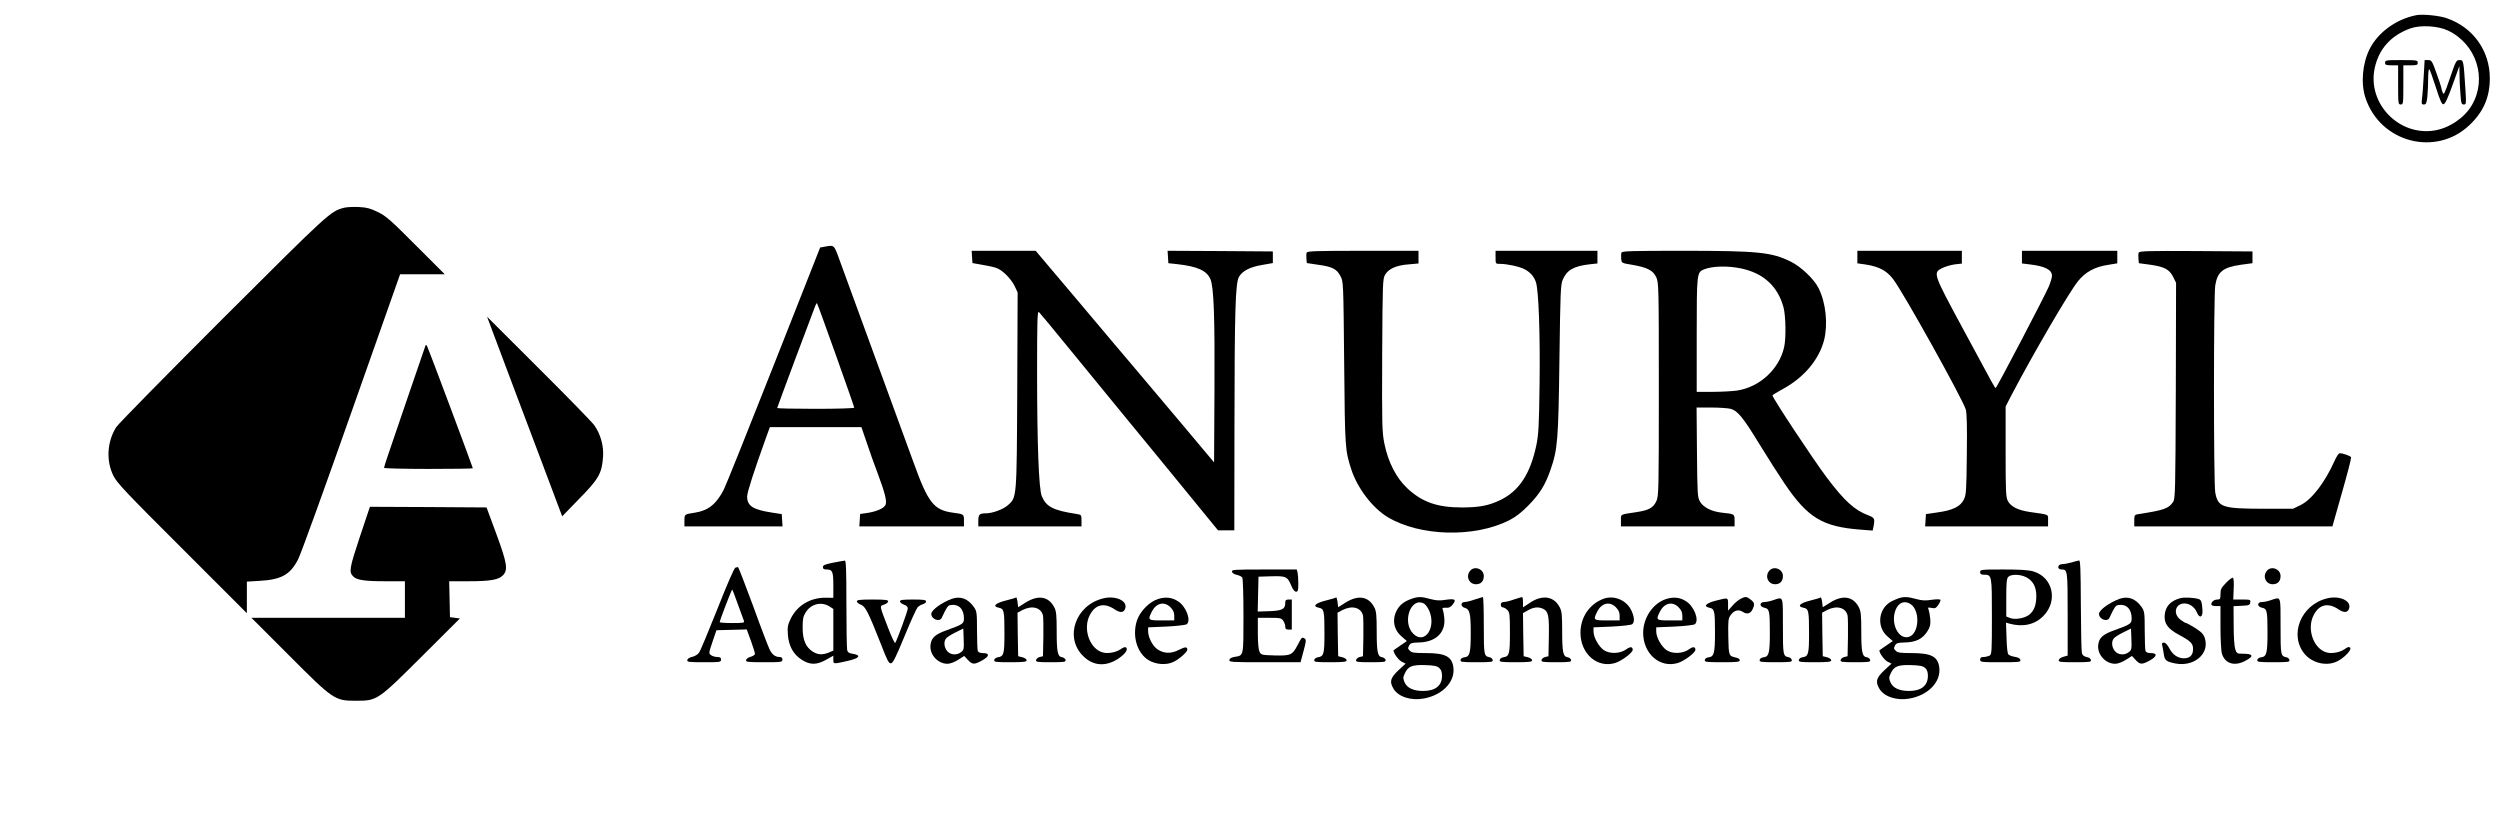 <svg xmlns="http://www.w3.org/2000/svg" width="1914pt" height="624pt" viewBox="0 0 1914 624" preserveAspectRatio="xMidYMid meet"><g transform="translate(0,624) scale(0.1,-0.1)" fill="#000000" stroke="none"><path d="M18500 6124 c-154 -30 -293 -131 -358 -259 -56 -112 -69 -266 -31 -377 114 -340 538 -450 795 -206 107 101 156 213 156 358 1 210 -128 391 -328 460 -58 21 -185 33 -234 24z m242 -118 c218 -104 302 -368 182 -572 -57 -97 -173 -175 -286 -193 -272 -44 -513 206 -458 474 31 149 124 254 275 308 77 27 212 19 287 -17z"></path><path d="M18260 5760 c0 -17 7 -20 50 -20 l50 0 0 -150 c0 -143 1 -150 20 -150 19 0 20 7 20 150 l0 150 55 0 c48 0 55 2 55 20 0 19 -7 20 -125 20 -118 0 -125 -1 -125 -20z"></path><path d="M18556 5658 c-4 -68 -9 -144 -13 -170 -5 -43 -4 -48 14 -48 17 0 21 9 27 61 3 34 6 95 6 135 0 41 3 74 8 74 4 0 26 -61 50 -136 35 -109 47 -135 60 -132 12 2 33 47 69 148 l52 145 1 -65 c0 -36 3 -102 7 -147 5 -74 8 -83 26 -83 18 0 19 5 13 103 -15 237 -15 237 -45 237 -26 0 -29 -6 -74 -137 -43 -126 -47 -134 -57 -109 -5 15 -10 31 -10 36 0 5 -16 54 -36 109 -34 95 -38 101 -64 101 l-27 0 -7 -122z"></path><path d="M2637 4650 c-107 -27 -111 -31 -930 -848 -433 -433 -801 -807 -817 -832 -70 -110 -79 -257 -22 -372 27 -55 94 -126 527 -558 l495 -495 0 121 0 121 98 6 c165 9 234 47 294 164 20 37 203 544 408 1126 l373 1057 171 0 171 0 -220 220 c-191 192 -229 226 -291 256 -57 28 -85 36 -145 39 -41 2 -91 0 -112 -5z"></path><path d="M6312 4351 l-33 -6 -353 -895 c-194 -492 -367 -923 -384 -957 -57 -112 -119 -162 -222 -178 -80 -12 -80 -12 -80 -61 l0 -44 376 0 375 0 -3 47 -3 47 -77 12 c-144 22 -188 51 -188 123 0 32 54 199 146 454 l28 77 350 0 351 0 40 -117 c21 -65 59 -170 83 -233 57 -153 73 -215 62 -244 -10 -27 -69 -53 -145 -64 l-50 -7 -3 -48 -3 -47 400 0 401 0 0 44 c0 49 0 50 -85 61 -147 20 -190 76 -303 390 -28 77 -157 430 -287 785 -130 355 -255 696 -277 758 -44 121 -40 117 -116 103z m88 -831 c77 -216 140 -396 140 -401 0 -5 -131 -9 -295 -9 -162 0 -295 3 -295 6 0 3 64 175 141 382 78 207 146 388 151 401 5 13 11 22 13 19 3 -3 68 -182 145 -398z"></path><path d="M7442 4273 l3 -47 73 -13 c40 -6 89 -17 109 -24 46 -15 113 -81 142 -141 l22 -47 -3 -748 c-4 -837 -3 -820 -73 -882 -36 -31 -117 -61 -166 -61 -50 0 -59 -9 -59 -56 l0 -44 395 0 395 0 0 45 c0 43 -1 44 -37 50 -179 27 -233 55 -267 136 -23 54 -36 403 -36 948 0 400 2 472 14 462 7 -6 107 -127 222 -268 115 -140 265 -324 334 -408 69 -83 280 -341 470 -573 l345 -422 62 0 63 0 1 768 c1 923 7 1124 35 1173 27 46 84 75 179 91 l80 14 0 44 0 45 -403 3 -403 2 3 -47 3 -48 65 -7 c157 -17 229 -50 257 -115 26 -63 34 -280 31 -851 l-3 -552 -245 292 c-135 160 -297 353 -360 427 -64 75 -261 308 -438 519 l-323 382 -245 0 -245 0 3 -47z"></path><path d="M10004 4306 c-3 -8 -4 -29 -2 -47 l3 -33 87 -13 c108 -15 142 -32 170 -86 23 -42 23 -43 29 -667 6 -658 7 -666 55 -815 46 -142 162 -294 278 -364 246 -148 662 -159 929 -25 51 26 94 59 147 113 88 89 131 159 171 275 55 158 60 229 68 846 7 511 9 569 25 608 32 75 85 105 209 119 l57 6 0 48 0 49 -390 0 -390 0 0 -50 c0 -50 0 -50 33 -50 53 0 148 -20 187 -40 45 -23 74 -56 89 -100 21 -63 33 -396 28 -780 -4 -324 -8 -388 -25 -470 -46 -218 -132 -349 -275 -418 -90 -43 -157 -56 -292 -57 -191 0 -306 40 -421 147 -84 79 -146 199 -175 341 -18 92 -19 132 -17 680 3 559 4 583 23 615 27 45 86 71 178 78 l77 7 0 48 0 49 -425 0 c-356 0 -427 -2 -431 -14z"></path><path d="M12414 4306 c-3 -8 -4 -29 -2 -47 3 -33 3 -33 82 -46 117 -20 162 -43 186 -95 19 -41 20 -72 20 -858 0 -779 -1 -817 -19 -857 -24 -51 -56 -69 -153 -84 -128 -19 -118 -14 -118 -64 l0 -45 435 0 435 0 0 44 c0 51 0 51 -97 61 -80 9 -142 40 -168 85 -19 33 -20 55 -23 378 l-3 342 113 0 c62 0 129 -5 148 -10 54 -15 96 -67 220 -270 62 -102 150 -239 194 -304 177 -261 290 -329 582 -351 l91 -7 7 32 c11 60 8 66 -41 85 -106 40 -183 111 -318 290 -107 143 -415 609 -415 628 0 3 39 27 87 53 158 88 269 222 308 369 31 123 14 288 -42 399 -35 70 -134 164 -213 203 -145 72 -248 83 -828 83 -388 0 -463 -2 -468 -14z m915 -121 c173 -36 283 -138 326 -300 17 -67 20 -237 4 -304 -38 -167 -186 -304 -359 -331 -36 -5 -120 -10 -187 -10 l-123 0 0 435 c0 476 1 481 57 503 66 26 181 28 282 7z"></path><path d="M14220 4272 l0 -48 69 -10 c97 -16 155 -46 204 -110 73 -92 533 -919 557 -999 8 -28 11 -131 8 -345 -3 -281 -5 -308 -23 -345 -26 -53 -85 -82 -201 -98 l-89 -13 -3 -47 -3 -47 470 0 471 0 0 45 c0 50 14 43 -138 65 -90 13 -146 40 -169 83 -16 29 -18 66 -18 379 l0 346 46 89 c164 313 438 783 508 870 57 71 129 110 229 125 l72 12 0 48 0 48 -365 0 -365 0 0 -49 0 -48 58 -7 c119 -14 172 -41 172 -88 0 -13 -11 -49 -24 -81 -30 -71 -399 -777 -407 -777 -7 0 -4 -4 -249 450 -230 426 -232 431 -162 467 24 12 68 25 98 29 l54 6 0 49 0 49 -400 0 -400 0 0 -48z"></path><path d="M16374 4306 c-3 -8 -4 -29 -2 -47 l3 -34 89 -12 c108 -16 144 -35 174 -93 l22 -45 -2 -825 c-3 -770 -4 -828 -21 -853 -33 -50 -70 -63 -259 -92 -37 -6 -38 -7 -38 -50 l0 -45 759 0 758 0 56 198 c61 213 87 314 87 330 0 10 -60 32 -88 32 -7 0 -24 -26 -38 -57 -74 -166 -174 -297 -261 -340 l-58 -28 -235 0 c-307 1 -339 12 -360 124 -13 71 -13 1504 0 1586 17 105 59 138 196 158 l89 12 0 45 0 45 -433 3 c-365 2 -433 0 -438 -12z"></path><path d="M3759 3735 c16 -44 92 -246 169 -450 77 -203 193 -511 258 -684 l118 -314 131 135 c149 151 174 195 182 323 6 81 -19 171 -67 239 -16 23 -207 219 -425 436 l-396 395 30 -80z"></path><path d="M3256 3590 c-3 -8 -62 -181 -132 -385 -69 -203 -139 -408 -155 -454 -16 -47 -29 -88 -29 -93 0 -4 153 -8 340 -8 187 0 340 2 340 5 0 8 -340 917 -350 934 -7 14 -9 14 -14 1z"></path><path d="M2754 2127 c-79 -239 -84 -266 -49 -301 28 -27 87 -36 243 -36 l152 0 0 -140 0 -140 -587 0 -588 0 285 -285 c342 -343 352 -350 515 -350 163 0 166 2 508 343 l288 287 -38 5 -38 5 -3 138 -3 137 145 0 c170 0 234 11 267 46 40 42 31 93 -52 319 l-74 200 -447 3 -446 2 -78 -233z"></path><path d="M6378 1932 c-63 -13 -78 -19 -78 -34 0 -13 8 -18 28 -18 45 0 52 -15 52 -120 l0 -97 -57 1 c-120 1 -219 -59 -269 -160 -23 -48 -26 -63 -22 -124 7 -88 43 -152 109 -193 63 -39 112 -38 184 2 l55 31 0 -30 c0 -35 -1 -35 105 -11 93 20 113 44 47 55 -30 4 -41 11 -46 28 -3 13 -6 173 -6 356 0 260 -3 332 -12 330 -7 0 -48 -8 -90 -16z m-24 -337 l26 -17 0 -160 0 -159 -35 -15 c-48 -19 -82 -18 -122 7 -54 34 -78 89 -78 184 0 66 4 86 23 116 41 67 122 86 186 44z"></path><path d="M15860 1934 c-25 -7 -57 -13 -72 -13 -37 -1 -41 -41 -5 -41 46 0 47 -5 47 -342 l0 -317 -32 -9 c-18 -4 -34 -16 -36 -25 -3 -15 10 -17 123 -17 115 0 126 2 123 17 -2 11 -15 20 -33 23 -20 4 -31 13 -36 30 -4 14 -7 179 -8 368 -1 267 -4 342 -13 341 -7 -1 -33 -7 -58 -15z"></path><path d="M5630 1894 c-9 -3 -63 -127 -138 -317 -68 -171 -131 -323 -141 -335 -9 -13 -33 -27 -52 -31 -20 -4 -35 -14 -37 -24 -3 -15 9 -17 127 -17 124 0 131 1 131 20 0 15 -7 20 -28 20 -16 0 -37 6 -48 14 -19 14 -18 16 11 103 l30 88 116 3 116 3 32 -87 c17 -47 31 -92 31 -100 0 -7 -15 -17 -32 -22 -18 -4 -34 -16 -36 -25 -3 -15 11 -17 137 -17 134 0 141 1 141 20 0 14 -7 20 -21 20 -33 0 -58 18 -77 58 -10 20 -68 171 -127 335 -60 163 -112 296 -115 296 -3 -1 -12 -3 -20 -5z m19 -280 c22 -60 42 -117 46 -126 7 -16 -1 -18 -89 -18 -53 0 -96 3 -96 7 0 13 93 254 96 250 2 -2 22 -53 43 -113z"></path><path d="M11257 1872 c-38 -42 -11 -105 43 -105 38 0 60 23 60 63 0 53 -69 80 -103 42z"></path><path d="M13547 1872 c-38 -42 -11 -105 43 -105 38 0 60 23 60 63 0 53 -69 80 -103 42z"></path><path d="M17357 1872 c-38 -42 -11 -105 43 -105 38 0 60 23 60 63 0 53 -69 80 -103 42z"></path><path d="M9432 1863 c2 -10 17 -20 37 -24 18 -4 37 -13 42 -21 5 -7 9 -140 9 -294 0 -313 2 -302 -68 -313 -24 -4 -38 -12 -40 -24 -3 -16 16 -17 271 -17 l274 0 23 86 c20 73 21 87 9 95 -21 13 -22 13 -53 -47 -42 -80 -54 -85 -177 -82 -99 3 -104 4 -116 28 -8 16 -13 68 -13 143 l0 117 89 0 c82 0 91 -2 105 -22 9 -12 16 -33 16 -45 0 -18 6 -23 25 -23 l25 0 0 115 0 115 -25 0 c-19 0 -25 -5 -25 -23 0 -50 -21 -62 -119 -66 l-92 -3 3 133 3 134 99 3 c113 3 123 -2 153 -74 12 -28 24 -44 36 -44 14 0 17 10 17 63 0 34 -3 72 -6 85 l-6 22 -250 0 c-230 0 -249 -1 -246 -17z"></path><path d="M15160 1860 c0 -15 7 -20 29 -20 61 0 61 -3 61 -320 0 -276 -1 -290 -19 -300 -11 -5 -31 -10 -45 -10 -19 0 -26 -5 -26 -20 0 -19 7 -20 156 -20 142 0 155 1 152 17 -2 12 -16 20 -41 24 -21 3 -43 11 -50 18 -8 7 -13 55 -15 128 l-4 116 24 -7 c104 -29 196 -9 261 57 115 115 75 297 -75 342 -38 11 -98 15 -230 15 -171 0 -178 -1 -178 -20z m350 -38 c54 -27 80 -74 80 -144 0 -72 -18 -118 -58 -147 -37 -26 -107 -37 -144 -22 l-28 11 0 144 c0 118 3 147 16 160 21 21 90 20 134 -2z"></path><path d="M17042 1777 c-36 -37 -42 -49 -42 -85 0 -37 -3 -42 -23 -42 -25 0 -47 -17 -47 -37 0 -8 13 -13 35 -13 l35 0 0 -162 c0 -90 5 -179 10 -199 22 -78 94 -103 177 -60 70 35 66 56 -12 56 -48 0 -50 1 -62 35 -7 21 -12 95 -12 182 l-1 147 63 3 c56 3 62 5 65 26 3 21 0 22 -63 22 l-67 0 3 82 c3 50 0 82 -6 85 -6 2 -30 -16 -53 -40z"></path><path d="M7286 1655 c-79 -30 -156 -86 -156 -115 0 -41 64 -65 80 -30 39 84 47 95 69 98 61 9 101 -31 101 -102 0 -41 -8 -46 -132 -91 -88 -31 -118 -58 -124 -112 -9 -73 55 -145 130 -145 19 0 53 12 81 30 l47 30 27 -29 c35 -38 49 -39 109 -6 58 32 61 57 7 57 -21 0 -35 6 -39 16 -3 9 -6 80 -6 158 0 132 -2 146 -22 176 -46 67 -105 89 -172 65z m73 -407 c-33 -27 -83 -23 -108 8 -24 30 -27 72 -8 96 6 9 39 30 72 46 l60 30 3 -82 c3 -73 1 -83 -19 -98z"></path><path d="M7779 1666 c-3 -3 -39 -14 -80 -24 -81 -20 -103 -45 -51 -55 39 -8 42 -22 42 -198 0 -156 -5 -175 -50 -181 -14 -2 -26 -11 -28 -20 -3 -16 8 -18 122 -18 104 0 126 3 126 15 0 8 -14 18 -32 23 l-33 8 -3 167 -2 166 39 21 c74 37 141 19 156 -42 3 -13 4 -88 3 -168 l-3 -144 -25 -6 c-14 -3 -26 -14 -28 -23 -3 -15 9 -17 113 -17 106 0 116 2 113 18 -2 9 -14 18 -26 20 -35 5 -42 39 -42 200 0 120 -3 153 -18 181 -42 84 -122 99 -218 39 l-59 -37 -5 41 c-3 22 -8 37 -11 34z"></path><path d="M8447 1659 c-212 -51 -299 -297 -156 -440 78 -79 177 -86 276 -18 49 34 70 66 55 81 -7 7 -21 3 -42 -12 -34 -24 -95 -36 -134 -26 -102 25 -158 179 -103 286 42 83 111 99 192 44 43 -29 72 -25 81 12 14 56 -77 96 -169 73z"></path><path d="M8866 1654 c-66 -21 -137 -93 -161 -163 -39 -118 -1 -250 88 -305 57 -35 141 -40 194 -12 44 22 103 75 103 91 0 25 -16 24 -66 -1 -59 -31 -116 -28 -164 6 -37 26 -69 90 -70 136 l0 31 141 6 c81 4 147 12 155 18 35 29 -5 135 -65 174 -48 32 -96 37 -155 19z m95 -63 c21 -22 29 -39 29 -65 l0 -36 -95 0 c-107 0 -109 2 -76 69 34 65 95 79 142 32z"></path><path d="M10229 1666 c-3 -3 -39 -14 -80 -24 -81 -20 -103 -45 -51 -55 39 -8 42 -22 42 -198 0 -156 -5 -175 -50 -181 -14 -2 -26 -11 -28 -20 -3 -16 8 -18 122 -18 104 0 126 3 126 15 0 8 -14 18 -32 23 l-33 8 -3 167 -2 166 39 21 c74 37 141 19 156 -42 3 -13 4 -88 3 -168 l-3 -144 -25 -6 c-14 -3 -26 -14 -28 -23 -3 -15 9 -17 113 -17 106 0 116 2 113 18 -2 9 -14 18 -26 20 -35 5 -42 39 -42 200 0 120 -3 153 -18 181 -42 84 -122 99 -218 39 l-59 -37 -5 41 c-3 22 -8 37 -11 34z"></path><path d="M10808 1656 c-54 -19 -86 -43 -108 -78 -45 -74 -33 -157 31 -211 l40 -35 -48 -33 c-26 -18 -50 -34 -52 -36 -12 -9 32 -74 59 -88 l31 -16 -56 -52 c-61 -58 -68 -86 -37 -139 36 -62 133 -94 232 -76 144 26 242 129 227 239 -11 83 -62 109 -211 109 -82 0 -108 3 -120 16 -19 18 -19 20 -6 45 9 15 22 19 68 20 130 1 208 72 200 181 -2 29 -8 60 -12 70 -6 13 -2 16 24 15 24 -2 37 5 52 25 30 38 18 46 -53 36 -48 -8 -74 -6 -119 6 -67 19 -93 19 -142 2z m94 -37 c11 -6 28 -29 39 -52 58 -130 -33 -266 -121 -179 -88 88 -19 285 82 231z m117 -493 c15 -14 21 -31 21 -60 0 -76 -51 -116 -145 -116 -74 0 -123 23 -142 67 -12 30 -12 38 3 69 25 53 55 65 155 62 69 -2 91 -7 108 -22z"></path><path d="M11290 1650 c-30 -11 -65 -19 -77 -19 -33 -1 -31 -37 2 -45 37 -10 45 -42 45 -191 0 -154 -7 -182 -47 -187 -17 -2 -29 -10 -31 -20 -3 -16 8 -18 123 -18 115 0 126 2 123 17 -2 10 -12 19 -23 21 -44 9 -45 14 -45 243 0 121 -3 219 -7 218 -5 -1 -33 -9 -63 -19z"></path><path d="M11590 1650 c-30 -11 -65 -19 -77 -19 -16 -1 -23 -7 -23 -21 0 -11 7 -20 15 -20 8 0 24 -9 35 -20 18 -18 20 -33 20 -173 0 -164 -5 -183 -50 -189 -14 -2 -26 -11 -28 -20 -3 -16 8 -18 122 -18 104 0 126 3 126 15 0 8 -14 18 -32 23 l-33 8 -3 165 -2 165 39 22 c43 24 78 28 115 11 40 -19 47 -52 44 -214 l-3 -149 -25 -6 c-14 -3 -26 -14 -28 -23 -3 -15 9 -17 113 -17 106 0 116 2 113 18 -2 9 -14 18 -26 20 -35 5 -42 39 -42 200 0 120 -3 153 -18 181 -43 86 -132 100 -226 38 l-56 -37 0 40 c0 22 -3 40 -7 39 -5 -1 -33 -9 -63 -19z"></path><path d="M12277 1656 c-108 -40 -177 -142 -177 -260 0 -161 128 -273 265 -232 50 15 135 79 135 101 0 25 -19 26 -49 4 -46 -34 -126 -37 -171 -7 -40 27 -80 98 -80 144 l0 31 141 6 c81 4 147 12 155 18 20 16 17 56 -7 107 -38 78 -132 117 -212 88z m94 -65 c21 -22 29 -39 29 -65 l0 -36 -95 0 c-107 0 -109 2 -76 69 34 65 95 79 142 32z"></path><path d="M12756 1654 c-100 -32 -176 -143 -176 -259 0 -160 128 -272 265 -231 50 15 135 79 135 101 0 25 -19 26 -49 4 -46 -34 -126 -37 -171 -7 -40 27 -80 98 -80 144 l0 31 141 6 c81 4 147 12 155 18 35 29 -5 135 -65 174 -48 32 -96 37 -155 19z m95 -63 c21 -22 29 -39 29 -65 l0 -36 -95 0 c-107 0 -109 2 -76 69 34 65 95 79 142 32z"></path><path d="M13325 1655 c-16 -9 -45 -32 -62 -53 l-33 -37 0 48 c0 54 3 53 -95 28 -76 -20 -97 -44 -47 -54 38 -8 42 -23 42 -189 0 -157 -7 -185 -47 -190 -17 -2 -29 -10 -31 -20 -3 -16 8 -18 132 -18 113 0 136 2 136 15 0 8 -12 17 -27 20 -58 13 -58 12 -61 159 -2 126 -1 140 18 167 27 37 60 46 94 24 31 -21 59 -13 74 21 18 37 15 50 -14 73 -32 25 -40 26 -79 6z"></path><path d="M13939 1666 c-3 -3 -39 -14 -80 -24 -81 -20 -103 -45 -51 -55 39 -8 42 -22 42 -198 0 -156 -5 -175 -50 -181 -14 -2 -26 -11 -28 -20 -3 -16 8 -18 122 -18 104 0 126 3 126 15 0 8 -14 18 -32 23 l-33 8 -3 167 -2 166 39 21 c74 37 141 19 156 -42 3 -13 4 -88 3 -168 l-3 -144 -25 -6 c-14 -3 -26 -14 -28 -23 -3 -15 9 -17 113 -17 106 0 116 2 113 18 -2 9 -14 18 -26 20 -35 5 -42 39 -42 200 0 120 -3 153 -18 181 -42 84 -122 99 -218 39 l-59 -37 -5 41 c-3 22 -8 37 -11 34z"></path><path d="M14540 1661 c-14 -5 -39 -15 -57 -24 -103 -53 -119 -196 -31 -271 l39 -34 -48 -33 c-26 -18 -50 -34 -52 -36 -12 -9 32 -74 59 -88 l31 -16 -56 -52 c-61 -58 -68 -86 -37 -139 36 -62 133 -94 232 -76 144 26 242 129 227 239 -11 83 -62 109 -211 109 -82 0 -108 3 -120 16 -19 18 -19 20 -6 45 9 15 22 19 68 20 91 1 144 28 182 92 18 30 21 48 18 90 -3 29 -9 60 -13 71 -7 16 -5 17 22 12 27 -6 34 -3 53 23 11 17 19 35 16 39 -3 5 -33 5 -67 0 -48 -8 -74 -6 -119 6 -61 17 -91 19 -130 7z m89 -47 c73 -51 64 -222 -12 -249 -82 -28 -147 105 -103 209 23 55 70 71 115 40z m110 -488 c15 -14 21 -31 21 -60 0 -76 -51 -116 -145 -116 -74 0 -123 23 -142 67 -12 30 -12 38 3 69 25 53 55 65 155 62 69 -2 91 -7 108 -22z"></path><path d="M16226 1655 c-79 -30 -156 -86 -156 -115 0 -41 64 -65 80 -30 39 84 47 95 69 98 61 9 101 -31 101 -102 0 -41 -8 -46 -132 -91 -88 -31 -118 -58 -124 -112 -9 -73 55 -145 130 -145 19 0 53 12 81 30 l47 30 27 -29 c35 -38 49 -39 109 -6 58 32 61 57 7 57 -21 0 -35 6 -39 16 -3 9 -6 80 -6 158 0 132 -2 146 -22 176 -46 67 -105 89 -172 65z m73 -407 c-33 -27 -83 -23 -108 8 -24 30 -27 72 -8 96 6 9 39 30 72 46 l60 30 3 -82 c3 -73 1 -83 -19 -98z"></path><path d="M16695 1661 c-75 -19 -116 -62 -122 -128 -6 -66 22 -106 109 -153 92 -50 108 -66 108 -110 0 -45 -24 -70 -69 -70 -47 0 -87 27 -113 77 -14 27 -30 43 -41 43 -13 0 -17 -5 -14 -17 3 -10 8 -39 12 -65 7 -54 19 -64 92 -78 141 -26 259 74 224 191 -10 33 -23 47 -73 80 -34 21 -66 39 -71 39 -6 0 -25 11 -44 26 -59 45 -39 124 31 124 40 0 79 -28 96 -70 20 -48 46 -36 42 20 -4 62 -10 78 -30 84 -37 11 -108 14 -137 7z"></path><path d="M17817 1659 c-202 -48 -295 -282 -171 -428 61 -70 171 -94 250 -53 55 28 111 89 97 103 -9 9 -20 6 -43 -11 -34 -24 -95 -36 -134 -26 -102 25 -158 179 -103 286 42 83 111 99 192 44 43 -29 72 -25 81 12 14 56 -77 96 -169 73z"></path><path d="M13575 1645 c-22 -8 -52 -14 -67 -14 -40 -1 -39 -36 1 -44 37 -8 41 -23 41 -189 0 -157 -7 -185 -47 -190 -17 -2 -29 -10 -31 -20 -3 -16 8 -18 123 -18 115 0 126 2 123 17 -2 10 -12 19 -23 21 -44 9 -45 15 -45 238 0 240 5 225 -75 199z"></path><path d="M17385 1645 c-22 -8 -52 -14 -67 -14 -40 -1 -39 -36 1 -44 37 -8 41 -23 41 -189 0 -157 -7 -185 -47 -190 -17 -2 -29 -10 -31 -20 -3 -16 8 -18 123 -18 115 0 126 2 123 17 -2 10 -12 19 -23 21 -44 9 -45 15 -45 238 0 240 5 225 -75 199z"></path><path d="M6560 1636 c0 -8 14 -19 30 -25 35 -12 58 -58 155 -304 48 -125 60 -148 77 -145 15 2 38 49 103 207 46 112 91 211 100 221 9 10 27 21 41 24 13 4 24 13 24 21 0 12 -18 15 -100 15 -79 0 -100 -3 -100 -14 0 -8 14 -19 30 -25 20 -6 30 -17 30 -30 0 -18 -80 -237 -96 -263 -4 -6 -28 45 -54 113 -69 179 -67 168 -31 180 17 6 31 17 31 25 0 11 -24 14 -120 14 -96 0 -120 -3 -120 -14z"></path></g></svg>
